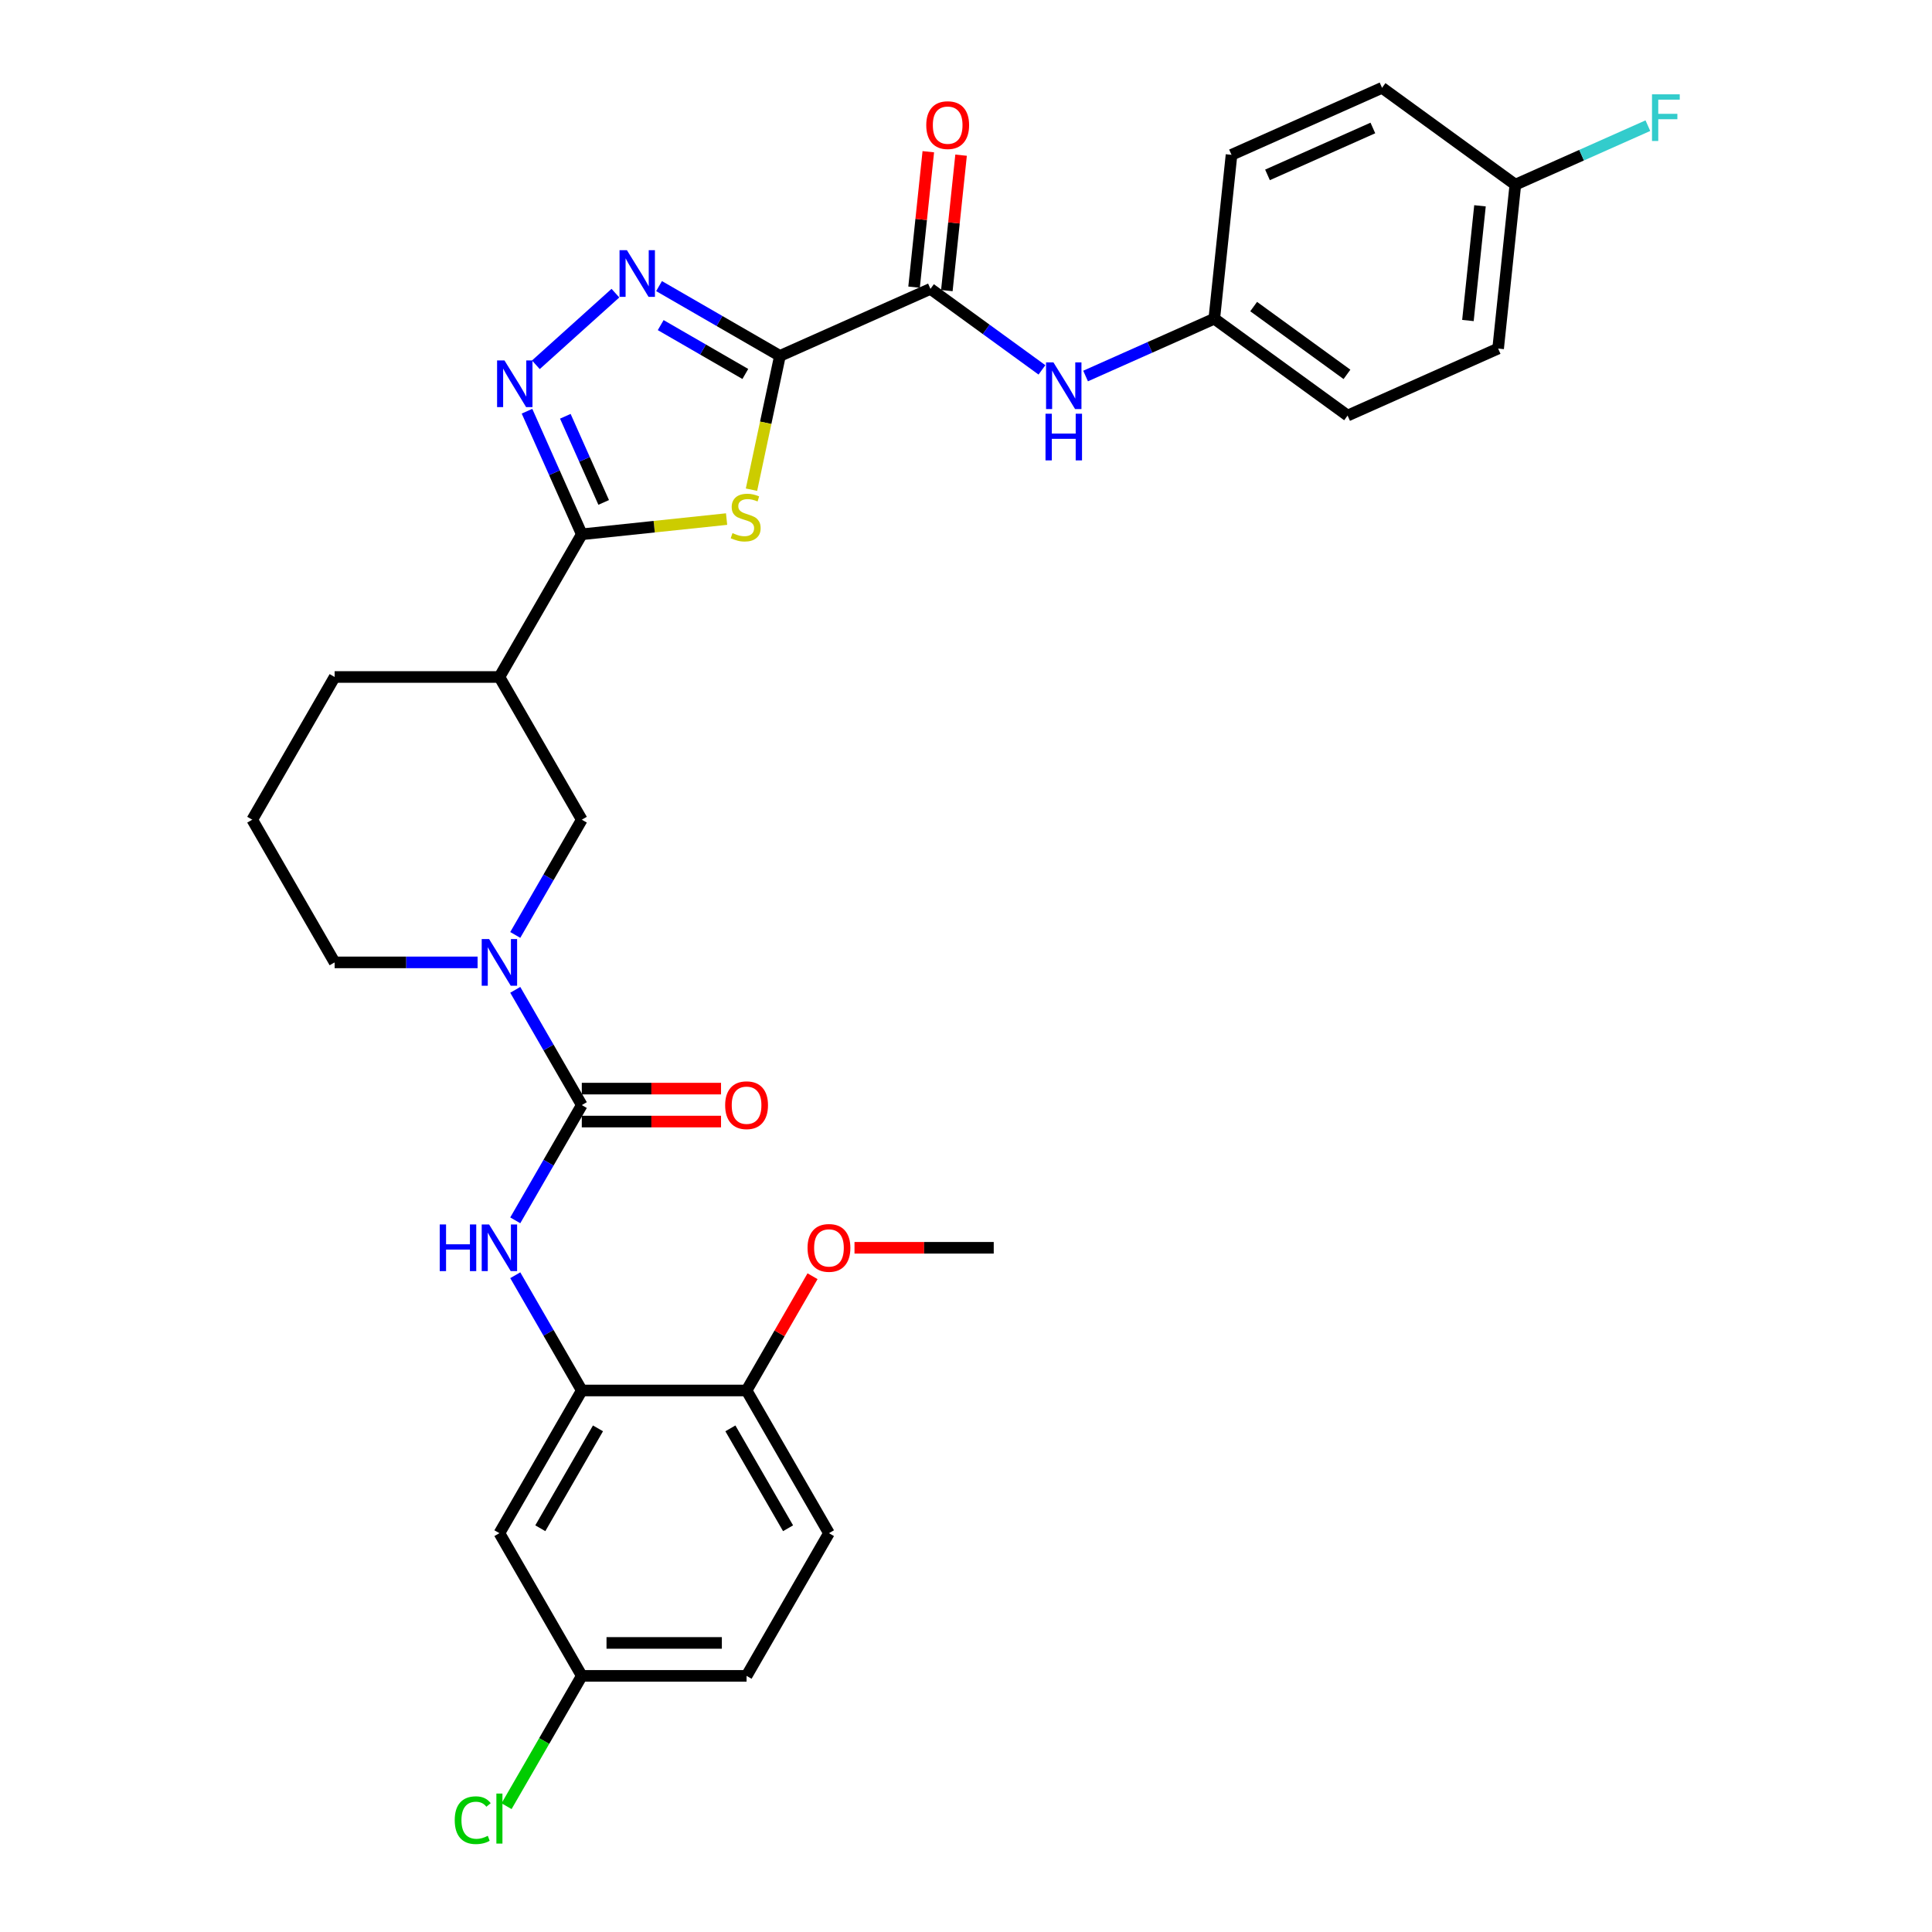 <?xml version='1.0' encoding='iso-8859-1'?>
<svg version='1.1' baseProfile='full'
              xmlns='http://www.w3.org/2000/svg'
                      xmlns:rdkit='http://www.rdkit.org/xml'
                      xmlns:xlink='http://www.w3.org/1999/xlink'
                  xml:space='preserve'
width='1000px' height='1000px' viewBox='0 0 1000 1000'>
<!-- END OF HEADER -->
<rect style='opacity:1.0;fill:#FFFFFF;stroke:none' width='1000' height='1000' x='0' y='0'> </rect>
<path class='bond-0' d='M 403.69,184.211 L 396.33,218.835' style='fill:none;fill-rule:evenodd;stroke:#000000;stroke-width:6px;stroke-linecap:butt;stroke-linejoin:miter;stroke-opacity:1' />
<path class='bond-0' d='M 396.33,218.835 L 388.971,253.459' style='fill:none;fill-rule:evenodd;stroke:#CCCC00;stroke-width:6px;stroke-linecap:butt;stroke-linejoin:miter;stroke-opacity:1' />
<path class='bond-2' d='M 403.69,184.211 L 372.405,166.149' style='fill:none;fill-rule:evenodd;stroke:#000000;stroke-width:6px;stroke-linecap:butt;stroke-linejoin:miter;stroke-opacity:1' />
<path class='bond-2' d='M 372.405,166.149 L 341.121,148.087' style='fill:none;fill-rule:evenodd;stroke:#0000FF;stroke-width:6px;stroke-linecap:butt;stroke-linejoin:miter;stroke-opacity:1' />
<path class='bond-2' d='M 385.776,193.565 L 363.877,180.921' style='fill:none;fill-rule:evenodd;stroke:#000000;stroke-width:6px;stroke-linecap:butt;stroke-linejoin:miter;stroke-opacity:1' />
<path class='bond-2' d='M 363.877,180.921 L 341.978,168.278' style='fill:none;fill-rule:evenodd;stroke:#0000FF;stroke-width:6px;stroke-linecap:butt;stroke-linejoin:miter;stroke-opacity:1' />
<path class='bond-6' d='M 403.69,184.211 L 481.603,149.522' style='fill:none;fill-rule:evenodd;stroke:#000000;stroke-width:6px;stroke-linecap:butt;stroke-linejoin:miter;stroke-opacity:1' />
<path class='bond-1' d='M 376.081,268.672 L 338.61,272.611' style='fill:none;fill-rule:evenodd;stroke:#CCCC00;stroke-width:6px;stroke-linecap:butt;stroke-linejoin:miter;stroke-opacity:1' />
<path class='bond-1' d='M 338.61,272.611 L 301.138,276.549' style='fill:none;fill-rule:evenodd;stroke:#000000;stroke-width:6px;stroke-linecap:butt;stroke-linejoin:miter;stroke-opacity:1' />
<path class='bond-8' d='M 301.138,276.549 L 258.495,350.409' style='fill:none;fill-rule:evenodd;stroke:#000000;stroke-width:6px;stroke-linecap:butt;stroke-linejoin:miter;stroke-opacity:1' />
<path class='bond-32' d='M 301.138,276.549 L 286.957,244.697' style='fill:none;fill-rule:evenodd;stroke:#000000;stroke-width:6px;stroke-linecap:butt;stroke-linejoin:miter;stroke-opacity:1' />
<path class='bond-32' d='M 286.957,244.697 L 272.775,212.845' style='fill:none;fill-rule:evenodd;stroke:#0000FF;stroke-width:6px;stroke-linecap:butt;stroke-linejoin:miter;stroke-opacity:1' />
<path class='bond-32' d='M 312.466,260.055 L 302.539,237.759' style='fill:none;fill-rule:evenodd;stroke:#000000;stroke-width:6px;stroke-linecap:butt;stroke-linejoin:miter;stroke-opacity:1' />
<path class='bond-32' d='M 302.539,237.759 L 292.612,215.462' style='fill:none;fill-rule:evenodd;stroke:#0000FF;stroke-width:6px;stroke-linecap:butt;stroke-linejoin:miter;stroke-opacity:1' />
<path class='bond-3' d='M 318.537,151.735 L 277.361,188.811' style='fill:none;fill-rule:evenodd;stroke:#0000FF;stroke-width:6px;stroke-linecap:butt;stroke-linejoin:miter;stroke-opacity:1' />
<path class='bond-4' d='M 301.138,571.99 L 283.918,542.164' style='fill:none;fill-rule:evenodd;stroke:#000000;stroke-width:6px;stroke-linecap:butt;stroke-linejoin:miter;stroke-opacity:1' />
<path class='bond-4' d='M 283.918,542.164 L 266.698,512.339' style='fill:none;fill-rule:evenodd;stroke:#0000FF;stroke-width:6px;stroke-linecap:butt;stroke-linejoin:miter;stroke-opacity:1' />
<path class='bond-7' d='M 301.138,571.99 L 283.918,601.816' style='fill:none;fill-rule:evenodd;stroke:#000000;stroke-width:6px;stroke-linecap:butt;stroke-linejoin:miter;stroke-opacity:1' />
<path class='bond-7' d='M 283.918,601.816 L 266.698,631.642' style='fill:none;fill-rule:evenodd;stroke:#0000FF;stroke-width:6px;stroke-linecap:butt;stroke-linejoin:miter;stroke-opacity:1' />
<path class='bond-13' d='M 301.138,580.519 L 337.172,580.519' style='fill:none;fill-rule:evenodd;stroke:#000000;stroke-width:6px;stroke-linecap:butt;stroke-linejoin:miter;stroke-opacity:1' />
<path class='bond-13' d='M 337.172,580.519 L 373.205,580.519' style='fill:none;fill-rule:evenodd;stroke:#FF0000;stroke-width:6px;stroke-linecap:butt;stroke-linejoin:miter;stroke-opacity:1' />
<path class='bond-13' d='M 301.138,563.462 L 337.172,563.462' style='fill:none;fill-rule:evenodd;stroke:#000000;stroke-width:6px;stroke-linecap:butt;stroke-linejoin:miter;stroke-opacity:1' />
<path class='bond-13' d='M 337.172,563.462 L 373.205,563.462' style='fill:none;fill-rule:evenodd;stroke:#FF0000;stroke-width:6px;stroke-linecap:butt;stroke-linejoin:miter;stroke-opacity:1' />
<path class='bond-5' d='M 266.698,483.921 L 283.918,454.095' style='fill:none;fill-rule:evenodd;stroke:#0000FF;stroke-width:6px;stroke-linecap:butt;stroke-linejoin:miter;stroke-opacity:1' />
<path class='bond-5' d='M 283.918,454.095 L 301.138,424.27' style='fill:none;fill-rule:evenodd;stroke:#000000;stroke-width:6px;stroke-linecap:butt;stroke-linejoin:miter;stroke-opacity:1' />
<path class='bond-34' d='M 247.203,498.13 L 210.206,498.13' style='fill:none;fill-rule:evenodd;stroke:#0000FF;stroke-width:6px;stroke-linecap:butt;stroke-linejoin:miter;stroke-opacity:1' />
<path class='bond-34' d='M 210.206,498.13 L 173.208,498.13' style='fill:none;fill-rule:evenodd;stroke:#000000;stroke-width:6px;stroke-linecap:butt;stroke-linejoin:miter;stroke-opacity:1' />
<path class='bond-11' d='M 481.603,149.522 L 510.456,170.485' style='fill:none;fill-rule:evenodd;stroke:#000000;stroke-width:6px;stroke-linecap:butt;stroke-linejoin:miter;stroke-opacity:1' />
<path class='bond-11' d='M 510.456,170.485 L 539.309,191.448' style='fill:none;fill-rule:evenodd;stroke:#0000FF;stroke-width:6px;stroke-linecap:butt;stroke-linejoin:miter;stroke-opacity:1' />
<path class='bond-15' d='M 490.085,150.414 L 493.769,115.364' style='fill:none;fill-rule:evenodd;stroke:#000000;stroke-width:6px;stroke-linecap:butt;stroke-linejoin:miter;stroke-opacity:1' />
<path class='bond-15' d='M 493.769,115.364 L 497.452,80.315' style='fill:none;fill-rule:evenodd;stroke:#FF0000;stroke-width:6px;stroke-linecap:butt;stroke-linejoin:miter;stroke-opacity:1' />
<path class='bond-15' d='M 473.121,148.631 L 476.805,113.581' style='fill:none;fill-rule:evenodd;stroke:#000000;stroke-width:6px;stroke-linecap:butt;stroke-linejoin:miter;stroke-opacity:1' />
<path class='bond-15' d='M 476.805,113.581 L 480.489,78.532' style='fill:none;fill-rule:evenodd;stroke:#FF0000;stroke-width:6px;stroke-linecap:butt;stroke-linejoin:miter;stroke-opacity:1' />
<path class='bond-9' d='M 266.698,660.059 L 283.918,689.885' style='fill:none;fill-rule:evenodd;stroke:#0000FF;stroke-width:6px;stroke-linecap:butt;stroke-linejoin:miter;stroke-opacity:1' />
<path class='bond-9' d='M 283.918,689.885 L 301.138,719.711' style='fill:none;fill-rule:evenodd;stroke:#000000;stroke-width:6px;stroke-linecap:butt;stroke-linejoin:miter;stroke-opacity:1' />
<path class='bond-10' d='M 258.495,350.409 L 301.138,424.27' style='fill:none;fill-rule:evenodd;stroke:#000000;stroke-width:6px;stroke-linecap:butt;stroke-linejoin:miter;stroke-opacity:1' />
<path class='bond-24' d='M 258.495,350.409 L 173.208,350.409' style='fill:none;fill-rule:evenodd;stroke:#000000;stroke-width:6px;stroke-linecap:butt;stroke-linejoin:miter;stroke-opacity:1' />
<path class='bond-12' d='M 301.138,719.711 L 258.495,793.571' style='fill:none;fill-rule:evenodd;stroke:#000000;stroke-width:6px;stroke-linecap:butt;stroke-linejoin:miter;stroke-opacity:1' />
<path class='bond-12' d='M 309.514,739.319 L 279.664,791.021' style='fill:none;fill-rule:evenodd;stroke:#000000;stroke-width:6px;stroke-linecap:butt;stroke-linejoin:miter;stroke-opacity:1' />
<path class='bond-14' d='M 301.138,719.711 L 386.425,719.711' style='fill:none;fill-rule:evenodd;stroke:#000000;stroke-width:6px;stroke-linecap:butt;stroke-linejoin:miter;stroke-opacity:1' />
<path class='bond-17' d='M 561.893,194.625 L 595.204,179.794' style='fill:none;fill-rule:evenodd;stroke:#0000FF;stroke-width:6px;stroke-linecap:butt;stroke-linejoin:miter;stroke-opacity:1' />
<path class='bond-17' d='M 595.204,179.794 L 628.514,164.963' style='fill:none;fill-rule:evenodd;stroke:#000000;stroke-width:6px;stroke-linecap:butt;stroke-linejoin:miter;stroke-opacity:1' />
<path class='bond-18' d='M 258.495,793.571 L 301.138,867.432' style='fill:none;fill-rule:evenodd;stroke:#000000;stroke-width:6px;stroke-linecap:butt;stroke-linejoin:miter;stroke-opacity:1' />
<path class='bond-16' d='M 386.425,719.711 L 429.068,793.571' style='fill:none;fill-rule:evenodd;stroke:#000000;stroke-width:6px;stroke-linecap:butt;stroke-linejoin:miter;stroke-opacity:1' />
<path class='bond-16' d='M 378.049,739.319 L 407.9,791.021' style='fill:none;fill-rule:evenodd;stroke:#000000;stroke-width:6px;stroke-linecap:butt;stroke-linejoin:miter;stroke-opacity:1' />
<path class='bond-27' d='M 386.425,719.711 L 403.497,690.141' style='fill:none;fill-rule:evenodd;stroke:#000000;stroke-width:6px;stroke-linecap:butt;stroke-linejoin:miter;stroke-opacity:1' />
<path class='bond-27' d='M 403.497,690.141 L 420.569,660.571' style='fill:none;fill-rule:evenodd;stroke:#FF0000;stroke-width:6px;stroke-linecap:butt;stroke-linejoin:miter;stroke-opacity:1' />
<path class='bond-21' d='M 429.068,793.571 L 386.425,867.432' style='fill:none;fill-rule:evenodd;stroke:#000000;stroke-width:6px;stroke-linecap:butt;stroke-linejoin:miter;stroke-opacity:1' />
<path class='bond-25' d='M 628.514,164.963 L 637.429,80.144' style='fill:none;fill-rule:evenodd;stroke:#000000;stroke-width:6px;stroke-linecap:butt;stroke-linejoin:miter;stroke-opacity:1' />
<path class='bond-26' d='M 628.514,164.963 L 697.513,215.093' style='fill:none;fill-rule:evenodd;stroke:#000000;stroke-width:6px;stroke-linecap:butt;stroke-linejoin:miter;stroke-opacity:1' />
<path class='bond-26' d='M 648.89,158.683 L 697.189,193.774' style='fill:none;fill-rule:evenodd;stroke:#000000;stroke-width:6px;stroke-linecap:butt;stroke-linejoin:miter;stroke-opacity:1' />
<path class='bond-22' d='M 301.138,867.432 L 281.667,901.156' style='fill:none;fill-rule:evenodd;stroke:#000000;stroke-width:6px;stroke-linecap:butt;stroke-linejoin:miter;stroke-opacity:1' />
<path class='bond-22' d='M 281.667,901.156 L 262.196,934.881' style='fill:none;fill-rule:evenodd;stroke:#00CC00;stroke-width:6px;stroke-linecap:butt;stroke-linejoin:miter;stroke-opacity:1' />
<path class='bond-35' d='M 301.138,867.432 L 386.425,867.432' style='fill:none;fill-rule:evenodd;stroke:#000000;stroke-width:6px;stroke-linecap:butt;stroke-linejoin:miter;stroke-opacity:1' />
<path class='bond-35' d='M 313.931,850.374 L 373.632,850.374' style='fill:none;fill-rule:evenodd;stroke:#000000;stroke-width:6px;stroke-linecap:butt;stroke-linejoin:miter;stroke-opacity:1' />
<path class='bond-19' d='M 784.341,95.585 L 775.426,180.404' style='fill:none;fill-rule:evenodd;stroke:#000000;stroke-width:6px;stroke-linecap:butt;stroke-linejoin:miter;stroke-opacity:1' />
<path class='bond-19' d='M 766.039,106.525 L 759.799,165.898' style='fill:none;fill-rule:evenodd;stroke:#000000;stroke-width:6px;stroke-linecap:butt;stroke-linejoin:miter;stroke-opacity:1' />
<path class='bond-23' d='M 784.341,95.585 L 818.641,80.313' style='fill:none;fill-rule:evenodd;stroke:#000000;stroke-width:6px;stroke-linecap:butt;stroke-linejoin:miter;stroke-opacity:1' />
<path class='bond-23' d='M 818.641,80.313 L 852.94,65.042' style='fill:none;fill-rule:evenodd;stroke:#33CCCC;stroke-width:6px;stroke-linecap:butt;stroke-linejoin:miter;stroke-opacity:1' />
<path class='bond-33' d='M 784.341,95.585 L 715.342,45.455' style='fill:none;fill-rule:evenodd;stroke:#000000;stroke-width:6px;stroke-linecap:butt;stroke-linejoin:miter;stroke-opacity:1' />
<path class='bond-20' d='M 173.208,498.13 L 130.565,424.27' style='fill:none;fill-rule:evenodd;stroke:#000000;stroke-width:6px;stroke-linecap:butt;stroke-linejoin:miter;stroke-opacity:1' />
<path class='bond-30' d='M 173.208,350.409 L 130.565,424.27' style='fill:none;fill-rule:evenodd;stroke:#000000;stroke-width:6px;stroke-linecap:butt;stroke-linejoin:miter;stroke-opacity:1' />
<path class='bond-28' d='M 637.429,80.144 L 715.342,45.455' style='fill:none;fill-rule:evenodd;stroke:#000000;stroke-width:6px;stroke-linecap:butt;stroke-linejoin:miter;stroke-opacity:1' />
<path class='bond-28' d='M 656.054,90.523 L 710.593,66.241' style='fill:none;fill-rule:evenodd;stroke:#000000;stroke-width:6px;stroke-linecap:butt;stroke-linejoin:miter;stroke-opacity:1' />
<path class='bond-29' d='M 697.513,215.093 L 775.426,180.404' style='fill:none;fill-rule:evenodd;stroke:#000000;stroke-width:6px;stroke-linecap:butt;stroke-linejoin:miter;stroke-opacity:1' />
<path class='bond-31' d='M 442.288,645.851 L 478.321,645.851' style='fill:none;fill-rule:evenodd;stroke:#FF0000;stroke-width:6px;stroke-linecap:butt;stroke-linejoin:miter;stroke-opacity:1' />
<path class='bond-31' d='M 478.321,645.851 L 514.355,645.851' style='fill:none;fill-rule:evenodd;stroke:#000000;stroke-width:6px;stroke-linecap:butt;stroke-linejoin:miter;stroke-opacity:1' />
<path  class='atom-1' d='M 379.135 275.924
Q 379.408 276.026, 380.533 276.504
Q 381.659 276.981, 382.887 277.289
Q 384.15 277.561, 385.378 277.561
Q 387.663 277.561, 388.994 276.47
Q 390.324 275.344, 390.324 273.399
Q 390.324 272.069, 389.642 271.25
Q 388.994 270.431, 387.97 269.988
Q 386.947 269.544, 385.241 269.033
Q 383.092 268.385, 381.796 267.771
Q 380.533 267.156, 379.612 265.86
Q 378.725 264.564, 378.725 262.38
Q 378.725 259.344, 380.772 257.468
Q 382.853 255.592, 386.947 255.592
Q 389.744 255.592, 392.917 256.922
L 392.132 259.549
Q 389.233 258.355, 387.049 258.355
Q 384.695 258.355, 383.399 259.344
Q 382.103 260.299, 382.137 261.971
Q 382.137 263.267, 382.785 264.052
Q 383.467 264.837, 384.422 265.28
Q 385.412 265.724, 387.049 266.235
Q 389.233 266.918, 390.529 267.6
Q 391.825 268.282, 392.746 269.681
Q 393.702 271.046, 393.702 273.399
Q 393.702 276.743, 391.45 278.551
Q 389.233 280.325, 385.514 280.325
Q 383.365 280.325, 381.727 279.847
Q 380.124 279.404, 378.214 278.619
L 379.135 275.924
' fill='#CCCC00'/>
<path  class='atom-3' d='M 324.49 129.491
L 332.405 142.284
Q 333.19 143.547, 334.452 145.832
Q 335.714 148.118, 335.782 148.254
L 335.782 129.491
L 338.989 129.491
L 338.989 153.645
L 335.68 153.645
L 327.185 139.658
Q 326.196 138.02, 325.139 136.144
Q 324.115 134.267, 323.808 133.687
L 323.808 153.645
L 320.67 153.645
L 320.67 129.491
L 324.49 129.491
' fill='#0000FF'/>
<path  class='atom-4' d='M 261.11 186.559
L 269.025 199.352
Q 269.809 200.614, 271.072 202.9
Q 272.334 205.186, 272.402 205.322
L 272.402 186.559
L 275.609 186.559
L 275.609 210.712
L 272.3 210.712
L 263.805 196.725
Q 262.816 195.088, 261.758 193.212
Q 260.735 191.335, 260.428 190.755
L 260.428 210.712
L 257.289 210.712
L 257.289 186.559
L 261.11 186.559
' fill='#0000FF'/>
<path  class='atom-6' d='M 253.156 486.053
L 261.071 498.846
Q 261.855 500.109, 263.118 502.394
Q 264.38 504.68, 264.448 504.816
L 264.448 486.053
L 267.655 486.053
L 267.655 510.207
L 264.346 510.207
L 255.851 496.22
Q 254.862 494.582, 253.804 492.706
Q 252.781 490.829, 252.474 490.249
L 252.474 510.207
L 249.335 510.207
L 249.335 486.053
L 253.156 486.053
' fill='#0000FF'/>
<path  class='atom-8' d='M 227.604 633.774
L 230.879 633.774
L 230.879 644.043
L 243.229 644.043
L 243.229 633.774
L 246.504 633.774
L 246.504 657.927
L 243.229 657.927
L 243.229 646.772
L 230.879 646.772
L 230.879 657.927
L 227.604 657.927
L 227.604 633.774
' fill='#0000FF'/>
<path  class='atom-8' d='M 253.156 633.774
L 261.071 646.567
Q 261.855 647.829, 263.118 650.115
Q 264.38 652.401, 264.448 652.537
L 264.448 633.774
L 267.655 633.774
L 267.655 657.927
L 264.346 657.927
L 255.851 643.94
Q 254.862 642.303, 253.804 640.426
Q 252.781 638.55, 252.474 637.97
L 252.474 657.927
L 249.335 657.927
L 249.335 633.774
L 253.156 633.774
' fill='#0000FF'/>
<path  class='atom-12' d='M 545.262 187.576
L 553.177 200.369
Q 553.961 201.631, 555.224 203.917
Q 556.486 206.202, 556.554 206.339
L 556.554 187.576
L 559.761 187.576
L 559.761 211.729
L 556.452 211.729
L 547.957 197.742
Q 546.968 196.104, 545.91 194.228
Q 544.887 192.352, 544.58 191.772
L 544.58 211.729
L 541.441 211.729
L 541.441 187.576
L 545.262 187.576
' fill='#0000FF'/>
<path  class='atom-12' d='M 541.151 214.144
L 544.426 214.144
L 544.426 224.413
L 556.776 224.413
L 556.776 214.144
L 560.051 214.144
L 560.051 238.297
L 556.776 238.297
L 556.776 227.142
L 544.426 227.142
L 544.426 238.297
L 541.151 238.297
L 541.151 214.144
' fill='#0000FF'/>
<path  class='atom-14' d='M 375.338 572.058
Q 375.338 566.259, 378.203 563.018
Q 381.069 559.777, 386.425 559.777
Q 391.781 559.777, 394.646 563.018
Q 397.512 566.259, 397.512 572.058
Q 397.512 577.926, 394.612 581.269
Q 391.713 584.579, 386.425 584.579
Q 381.103 584.579, 378.203 581.269
Q 375.338 577.96, 375.338 572.058
M 386.425 581.849
Q 390.109 581.849, 392.088 579.393
Q 394.101 576.903, 394.101 572.058
Q 394.101 567.317, 392.088 564.929
Q 390.109 562.506, 386.425 562.506
Q 382.74 562.506, 380.728 564.894
Q 378.749 567.282, 378.749 572.058
Q 378.749 576.937, 380.728 579.393
Q 382.74 581.849, 386.425 581.849
' fill='#FF0000'/>
<path  class='atom-16' d='M 479.43 64.771
Q 479.43 58.971, 482.296 55.731
Q 485.162 52.49, 490.518 52.49
Q 495.874 52.49, 498.739 55.731
Q 501.605 58.971, 501.605 64.771
Q 501.605 70.639, 498.705 73.982
Q 495.805 77.291, 490.518 77.291
Q 485.196 77.291, 482.296 73.982
Q 479.43 70.673, 479.43 64.771
M 490.518 74.562
Q 494.202 74.562, 496.181 72.106
Q 498.194 69.615, 498.194 64.771
Q 498.194 60.029, 496.181 57.641
Q 494.202 55.219, 490.518 55.219
Q 486.833 55.219, 484.821 57.607
Q 482.842 59.995, 482.842 64.771
Q 482.842 69.649, 484.821 72.106
Q 486.833 74.562, 490.518 74.562
' fill='#FF0000'/>
<path  class='atom-23' d='M 235.365 942.128
Q 235.365 936.124, 238.163 932.985
Q 240.994 929.812, 246.35 929.812
Q 251.331 929.812, 253.992 933.326
L 251.74 935.168
Q 249.796 932.61, 246.35 932.61
Q 242.7 932.61, 240.755 935.066
Q 238.845 937.488, 238.845 942.128
Q 238.845 946.904, 240.824 949.36
Q 242.836 951.816, 246.725 951.816
Q 249.386 951.816, 252.491 950.213
L 253.446 952.771
Q 252.184 953.59, 250.273 954.068
Q 248.363 954.545, 246.248 954.545
Q 240.994 954.545, 238.163 951.339
Q 235.365 948.132, 235.365 942.128
' fill='#00CC00'/>
<path  class='atom-23' d='M 256.926 928.345
L 260.064 928.345
L 260.064 954.238
L 256.926 954.238
L 256.926 928.345
' fill='#00CC00'/>
<path  class='atom-24' d='M 855.073 48.819
L 869.435 48.819
L 869.435 51.582
L 858.313 51.582
L 858.313 58.917
L 868.207 58.917
L 868.207 61.714
L 858.313 61.714
L 858.313 72.972
L 855.073 72.972
L 855.073 48.819
' fill='#33CCCC'/>
<path  class='atom-28' d='M 417.981 645.919
Q 417.981 640.119, 420.846 636.878
Q 423.712 633.638, 429.068 633.638
Q 434.424 633.638, 437.29 636.878
Q 440.155 640.119, 440.155 645.919
Q 440.155 651.787, 437.256 655.13
Q 434.356 658.439, 429.068 658.439
Q 423.746 658.439, 420.846 655.13
Q 417.981 651.821, 417.981 645.919
M 429.068 655.71
Q 432.752 655.71, 434.731 653.253
Q 436.744 650.763, 436.744 645.919
Q 436.744 641.177, 434.731 638.789
Q 432.752 636.367, 429.068 636.367
Q 425.384 636.367, 423.371 638.755
Q 421.392 641.143, 421.392 645.919
Q 421.392 650.797, 423.371 653.253
Q 425.384 655.71, 429.068 655.71
' fill='#FF0000'/>
</svg>
